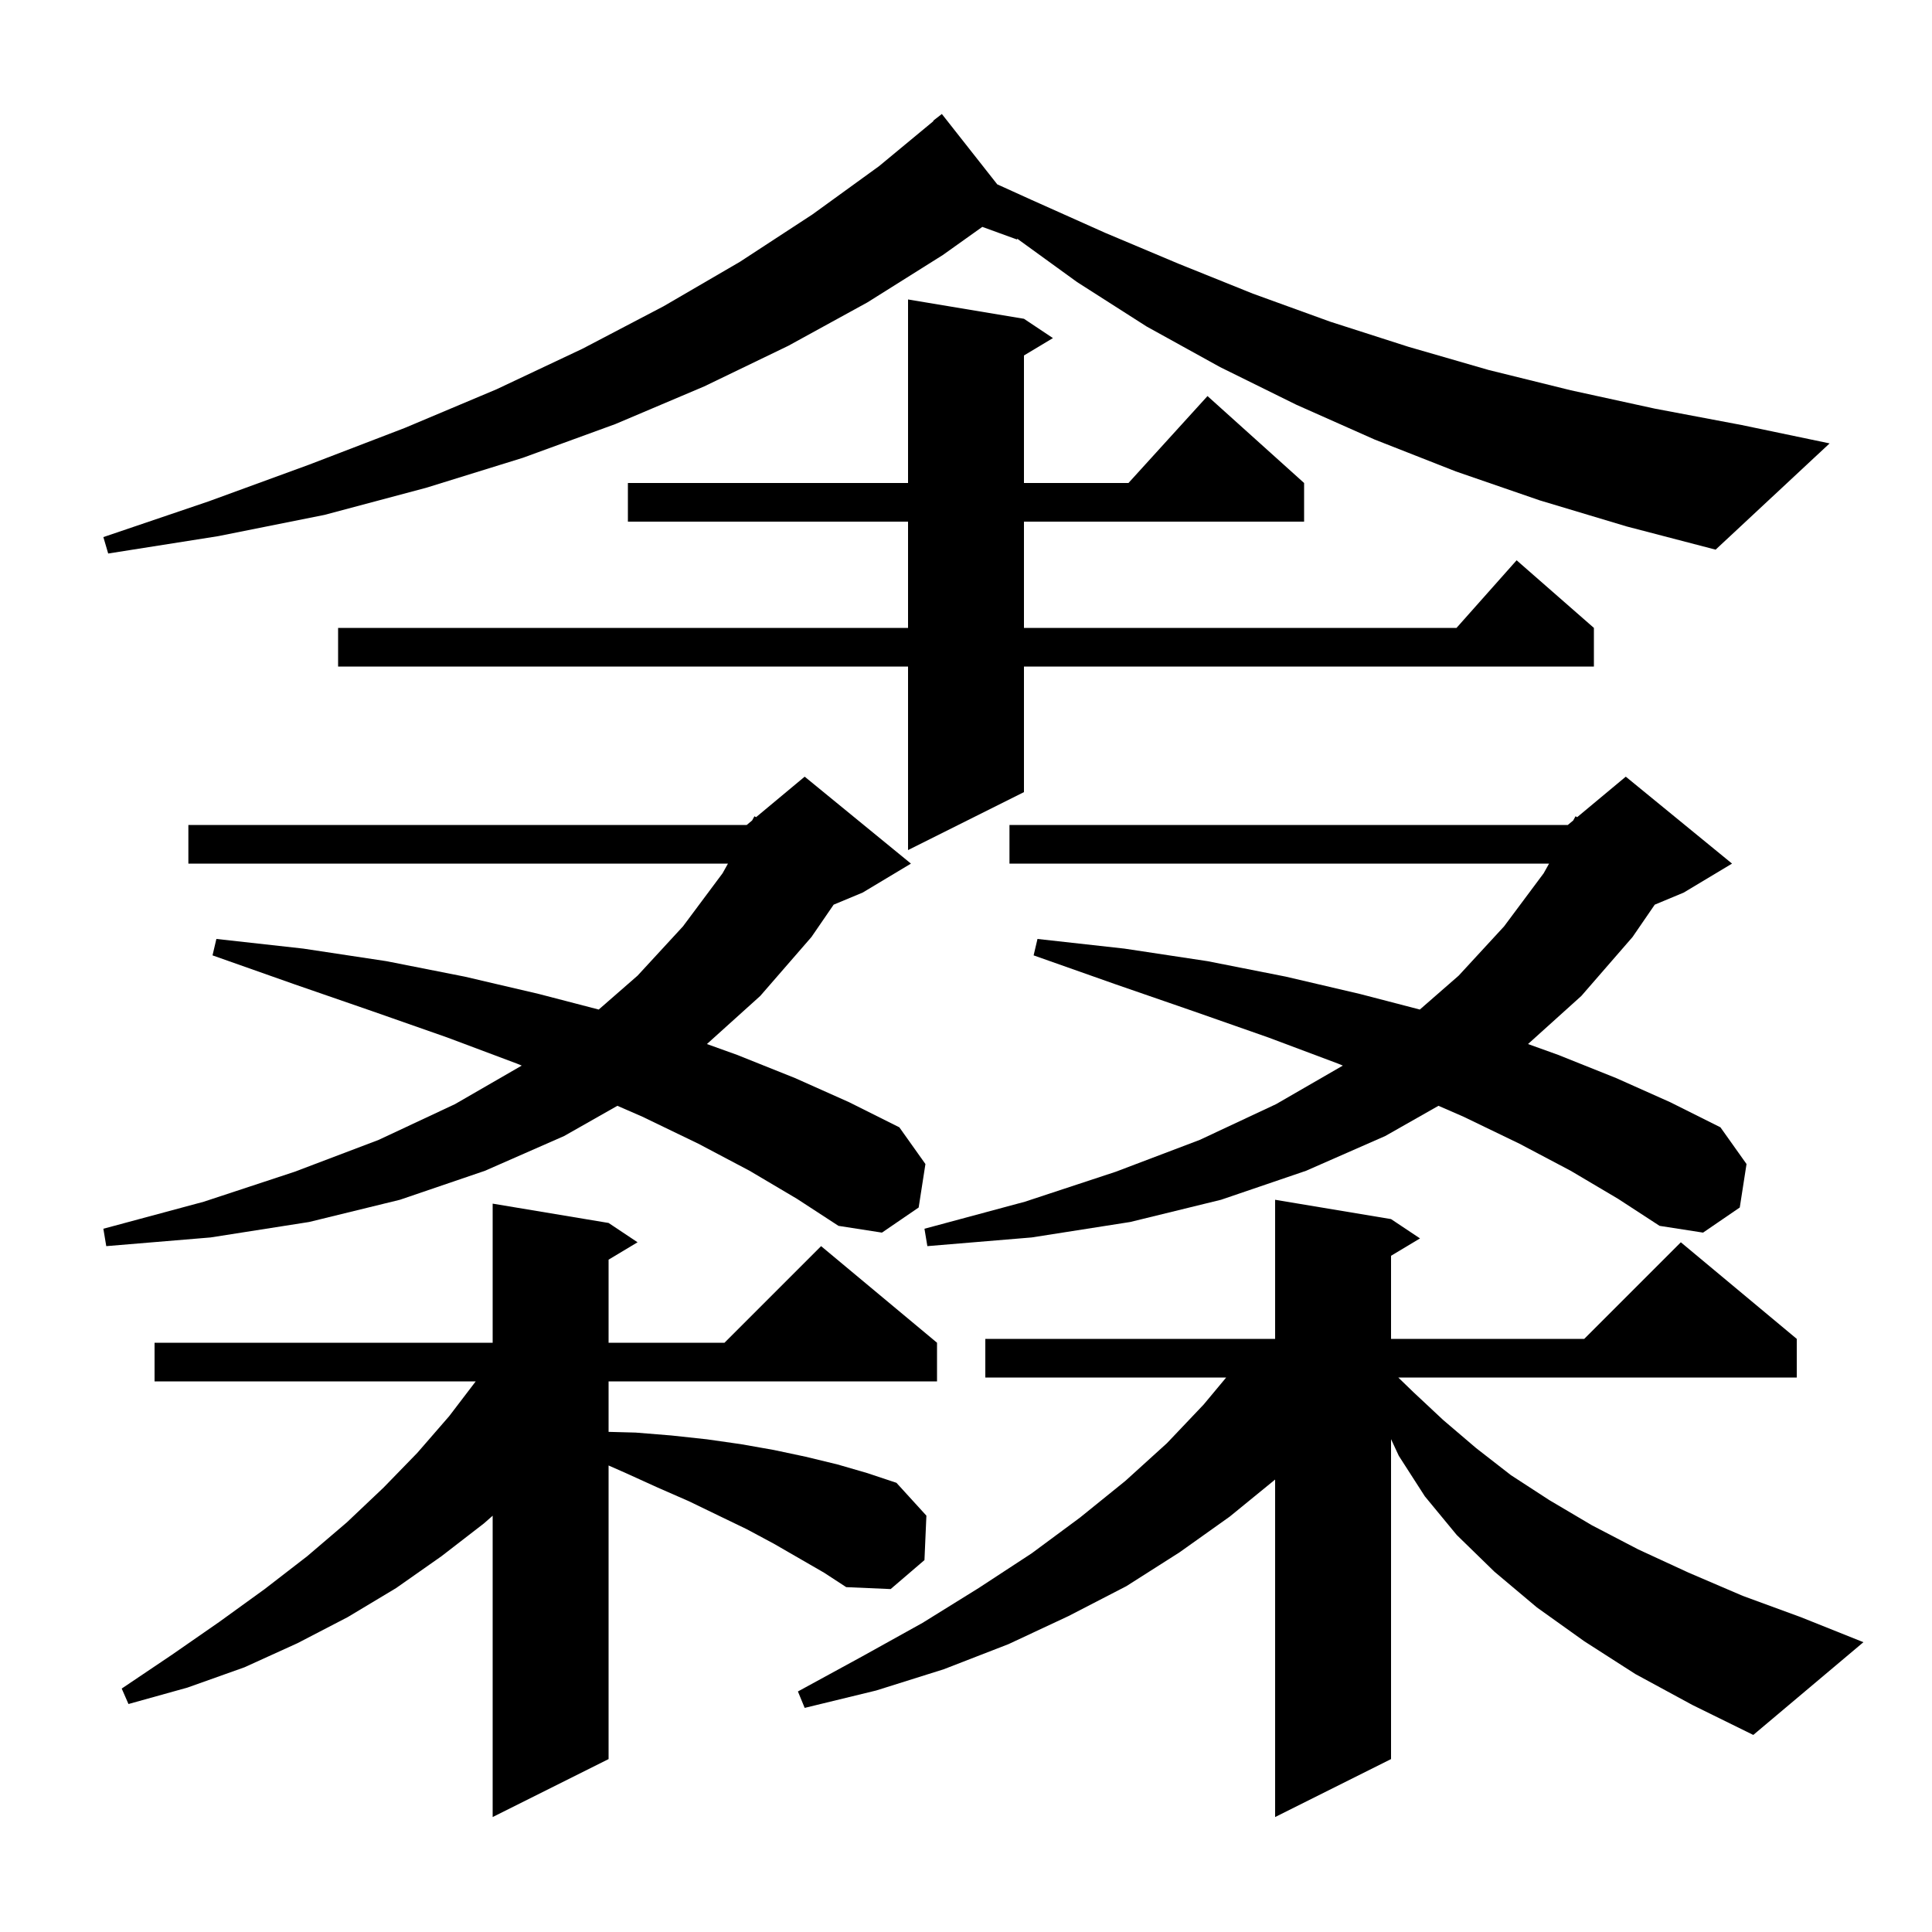 <svg xmlns="http://www.w3.org/2000/svg" xmlns:xlink="http://www.w3.org/1999/xlink" version="1.1" baseProfile="full" viewBox="0 0 200 200" width="200" height="200"><g fill="currentColor"><path d="M 169.3 173.3 L 164.0 169.9 L 159.1 166.4 L 154.7 162.7 L 150.8 158.9 L 147.5 154.9 L 144.8 150.7 L 144.0 148.98 L 144.0 182.1 L 132.0 188.1 L 132.0 153.163 L 127.3 157.0 L 122.1 160.7 L 116.6 164.2 L 110.6 167.3 L 104.4 170.2 L 97.7 172.8 L 90.7 175.0 L 83.3 176.8 L 82.6 175.1 L 89.2 171.5 L 95.5 168.0 L 101.3 164.4 L 106.8 160.8 L 111.8 157.1 L 116.5 153.3 L 120.8 149.4 L 124.6 145.4 L 126.933 142.6 L 102.0 142.6 L 102.0 138.6 L 132.0 138.6 L 132.0 124.2 L 144.0 126.2 L 147.0 128.2 L 144.0 130.0 L 144.0 138.6 L 164.0 138.6 L 174.0 128.6 L 186.0 138.6 L 186.0 142.6 L 144.75 142.6 L 146.3 144.1 L 149.4 147.0 L 152.8 149.9 L 156.4 152.7 L 160.4 155.3 L 164.8 157.9 L 169.6 160.4 L 174.8 162.8 L 180.4 165.2 L 186.4 167.4 L 192.9 170.0 L 181.5 179.6 L 175.2 176.5 Z M 80.1 159.8 L 77.3 158.3 L 74.4 156.9 L 71.3 155.4 L 68.1 154.0 L 64.8 152.5 L 63.0 151.706 L 63.0 182.1 L 51.0 188.1 L 51.0 156.907 L 50.1 157.7 L 45.7 161.1 L 41.0 164.4 L 36.0 167.4 L 30.8 170.1 L 25.3 172.6 L 19.4 174.7 L 13.3 176.4 L 12.6 174.8 L 17.8 171.3 L 22.7 167.9 L 27.4 164.5 L 31.8 161.1 L 35.9 157.6 L 39.7 154.0 L 43.2 150.4 L 46.5 146.6 L 49.247 143.0 L 16.0 143.0 L 16.0 139.0 L 51.0 139.0 L 51.0 124.6 L 63.0 126.6 L 66.0 128.6 L 63.0 130.4 L 63.0 139.0 L 75.0 139.0 L 85.0 129.0 L 97.0 139.0 L 97.0 143.0 L 63.0 143.0 L 63.0 148.226 L 65.8 148.3 L 69.5 148.6 L 73.2 149.0 L 76.7 149.5 L 80.1 150.1 L 83.4 150.8 L 86.7 151.6 L 89.8 152.5 L 92.8 153.5 L 95.9 156.9 L 95.7 161.5 L 92.2 164.5 L 87.6 164.3 L 85.3 162.8 Z M 162.6 121.2 L 157.3 118.4 L 151.5 115.6 L 148.911 114.472 L 143.4 117.6 L 135.2 121.2 L 126.4 124.2 L 117.0 126.5 L 106.8 128.1 L 96.0 129.0 L 95.7 127.2 L 106.1 124.4 L 115.5 121.3 L 124.2 118.0 L 132.1 114.3 L 139.01 110.31 L 138.5 110.1 L 131.3 107.4 L 123.6 104.7 L 115.5 101.9 L 107.0 98.9 L 107.4 97.2 L 116.4 98.2 L 125.0 99.5 L 133.1 101.1 L 140.8 102.9 L 146.98 104.508 L 151.0 101.0 L 155.7 95.9 L 159.8 90.4 L 160.359 89.4 L 104.5 89.4 L 104.5 85.4 L 162.3 85.4 L 162.856 84.937 L 163.1 84.5 L 163.268 84.593 L 168.3 80.4 L 179.3 89.4 L 174.3 92.4 L 171.3 93.65 L 169.0 97.0 L 163.7 103.1 L 158.179 108.078 L 161.3 109.2 L 167.3 111.6 L 172.9 114.1 L 178.1 116.7 L 180.8 120.5 L 180.1 125.0 L 176.3 127.6 L 171.8 126.9 L 167.5 124.1 Z M 77.6 121.2 L 72.3 118.4 L 66.5 115.6 L 63.911 114.472 L 58.4 117.6 L 50.2 121.2 L 41.4 124.2 L 32.0 126.5 L 21.8 128.1 L 11.0 129.0 L 10.7 127.2 L 21.1 124.4 L 30.5 121.3 L 39.2 118.0 L 47.1 114.3 L 54.01 110.31 L 53.5 110.1 L 46.3 107.4 L 38.6 104.7 L 30.5 101.9 L 22.0 98.9 L 22.4 97.2 L 31.4 98.2 L 40.0 99.5 L 48.1 101.1 L 55.8 102.9 L 61.98 104.508 L 66.0 101.0 L 70.7 95.9 L 74.8 90.4 L 75.359 89.4 L 19.5 89.4 L 19.5 85.4 L 77.3 85.4 L 77.856 84.937 L 78.1 84.5 L 78.268 84.593 L 83.3 80.4 L 94.3 89.4 L 89.3 92.4 L 86.3 93.65 L 84.0 97.0 L 78.7 103.1 L 73.179 108.078 L 76.3 109.2 L 82.3 111.6 L 87.9 114.1 L 93.1 116.7 L 95.8 120.5 L 95.1 125.0 L 91.3 127.6 L 86.8 126.9 L 82.5 124.1 Z M 106.0 33.0 L 109.0 35.0 L 106.0 36.8 L 106.0 50.0 L 116.818 50.0 L 125.0 41.0 L 135.0 50.0 L 135.0 54.0 L 106.0 54.0 L 106.0 65.0 L 150.778 65.0 L 157.0 58.0 L 165.0 65.0 L 165.0 69.0 L 106.0 69.0 L 106.0 82.0 L 94.0 88.0 L 94.0 69.0 L 35.0 69.0 L 35.0 65.0 L 94.0 65.0 L 94.0 54.0 L 65.0 54.0 L 65.0 50.0 L 94.0 50.0 L 94.0 31.0 Z M 159.4 51.8 L 150.7 48.8 L 142.3 45.5 L 134.2 41.9 L 126.3 38.0 L 118.7 33.8 L 111.5 29.2 L 105.289 24.699 L 105.3 24.8 L 101.689 23.487 L 97.6 26.4 L 89.8 31.3 L 81.6 35.8 L 72.9 40.0 L 63.7 43.9 L 54.1 47.4 L 44.1 50.5 L 33.6 53.3 L 22.6 55.5 L 11.2 57.3 L 10.7 55.6 L 21.6 51.9 L 32.0 48.1 L 41.9 44.3 L 51.4 40.3 L 60.3 36.1 L 68.7 31.7 L 76.6 27.1 L 84.1 22.2 L 91.0 17.2 L 96.633 12.535 L 96.6 12.5 L 97.5 11.8 L 103.234 19.083 L 106.8 20.7 L 114.4 24.1 L 122.0 27.3 L 129.7 30.4 L 137.7 33.3 L 145.8 35.9 L 154.1 38.3 L 162.6 40.4 L 171.3 42.3 L 180.3 44.0 L 189.4 45.9 L 177.6 56.9 L 168.4 54.5 Z "/></g></svg>